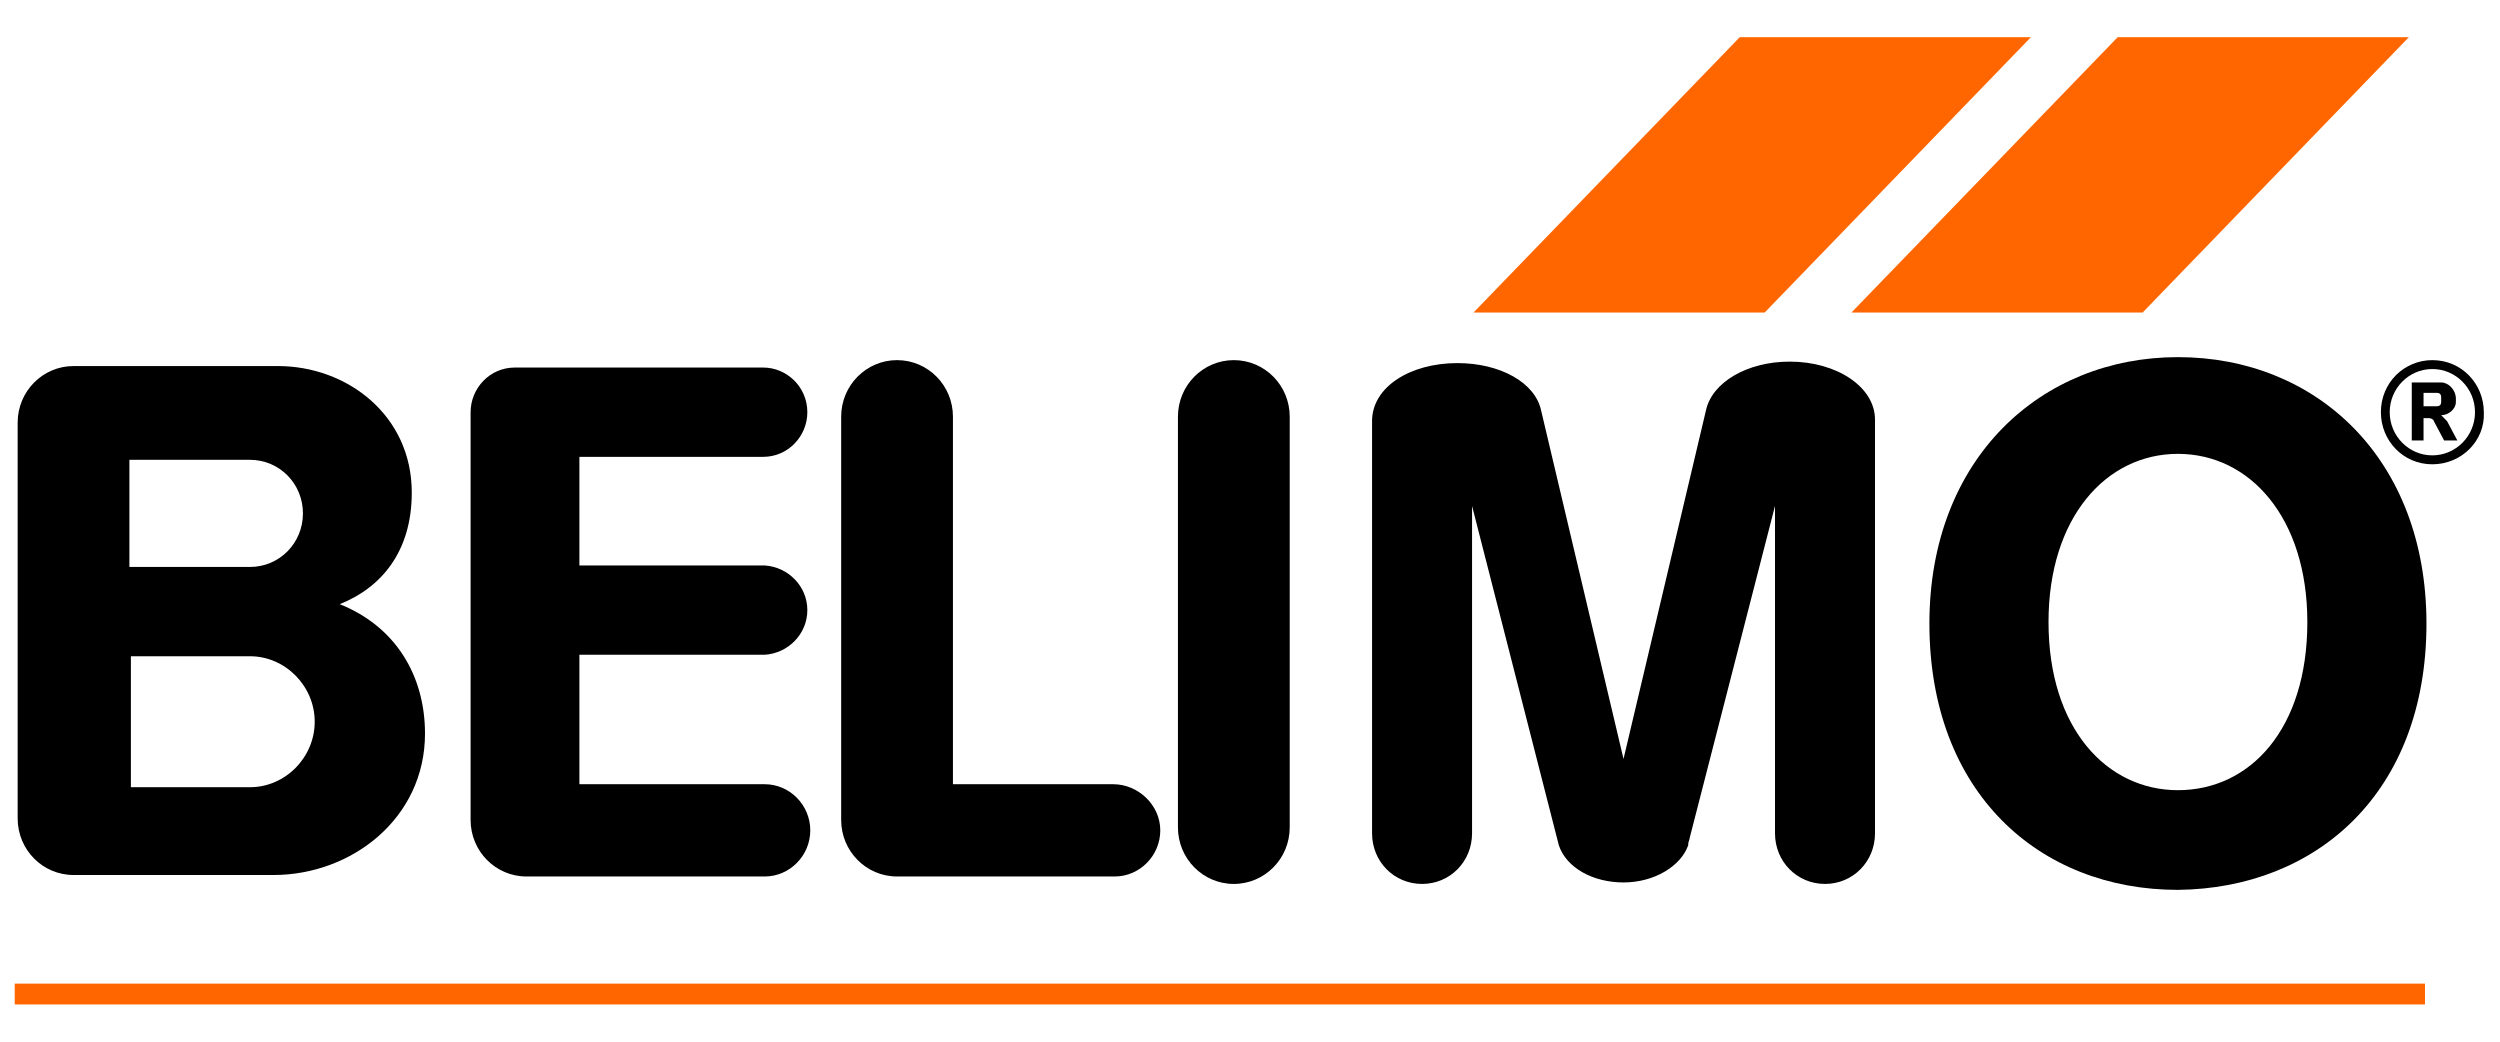 <svg width="96" height="40" viewBox="0 0 96 40" fill="none" xmlns="http://www.w3.org/2000/svg">
<path d="M0.565 37.771H93.12V38.571H0.565V37.771Z" fill="#FF6600"/>
<path d="M81.318 1.429H92.499L82.278 12H71.096L81.318 1.429Z" fill="#FF6600"/>
<path d="M66.805 1.429H77.986L67.765 12H56.584L66.805 1.429Z" fill="#FF6600"/>
<path d="M47.379 13.829C46.193 13.829 45.233 14.8 45.233 16V31.771C45.233 32.971 46.193 33.943 47.379 33.943C48.565 33.943 49.525 32.971 49.525 31.771V16C49.525 14.8 48.565 13.829 47.379 13.829Z" fill="black"/>
<path d="M42.748 30.114H36.593V16C36.593 14.8 35.633 13.829 34.447 13.829C33.261 13.829 32.301 14.8 32.301 16V31.486C32.301 32.686 33.261 33.657 34.447 33.657H42.805C43.765 33.657 44.555 32.857 44.555 31.886C44.555 30.914 43.708 30.114 42.748 30.114Z" fill="black"/>
<path d="M29.365 30.114H22.249V25.143H29.365C30.268 25.086 31.002 24.343 31.002 23.428C31.002 22.514 30.268 21.771 29.365 21.714H22.249V17.543H29.308C30.268 17.543 31.002 16.743 31.002 15.829C31.002 14.857 30.212 14.114 29.308 14.114H19.765C18.805 14.114 18.071 14.914 18.071 15.829V31.486C18.071 32.686 19.031 33.657 20.216 33.657H29.365C30.325 33.657 31.115 32.857 31.115 31.886C31.115 30.914 30.325 30.114 29.365 30.114Z" fill="black"/>
<path d="M72 16.114C72 14.857 70.532 13.886 68.725 13.886C67.087 13.886 65.732 14.686 65.506 15.771L62.343 29.143L59.181 15.771C58.955 14.686 57.6 13.943 55.962 13.943C54.155 13.943 52.687 14.857 52.687 16.171V32C52.687 33.086 53.534 33.943 54.607 33.943C55.68 33.943 56.527 33.086 56.527 32V31.943V19.428L59.859 32.457C60.141 33.314 61.158 33.886 62.343 33.886C63.529 33.886 64.546 33.257 64.828 32.457V32.4C64.828 32.343 64.885 32.228 64.885 32.171L68.16 19.428V32C68.16 33.086 69.007 33.943 70.08 33.943C71.153 33.943 72 33.086 72 32V16.114Z" fill="black"/>
<path d="M93.402 17.829C92.273 17.829 91.426 16.914 91.426 15.829C91.426 14.686 92.329 13.829 93.402 13.829C94.532 13.829 95.379 14.743 95.379 15.829C95.435 16.914 94.532 17.829 93.402 17.829ZM93.402 14.171C92.499 14.171 91.765 14.914 91.765 15.829C91.765 16.743 92.499 17.486 93.402 17.486C94.306 17.486 95.04 16.743 95.04 15.829C95.04 14.914 94.306 14.171 93.402 14.171Z" fill="black"/>
<path d="M93.176 23.943C93.176 17.6 88.941 13.714 83.633 13.714C78.381 13.714 74.089 17.6 74.089 23.943C74.089 30.457 78.325 34.171 83.633 34.171C88.941 34.114 93.176 30.457 93.176 23.943ZM83.633 30.343C80.922 30.343 78.663 28 78.663 23.886C78.663 19.886 80.866 17.428 83.633 17.428C86.4 17.428 88.602 19.886 88.602 23.886C88.602 28 86.4 30.343 83.633 30.343Z" fill="black"/>
<path d="M13.045 23.2C14.626 22.571 15.812 21.2 15.812 18.914C15.812 15.943 13.327 14.057 10.673 14.057H2.823C1.638 14.057 0.678 15.029 0.678 16.229V31.429C0.678 32.629 1.638 33.6 2.823 33.6C2.88 33.6 2.936 33.6 2.936 33.6H10.504C13.496 33.6 16.32 31.429 16.32 28.171C16.32 25.943 15.191 24.057 13.045 23.2ZM4.969 17.657H9.6C10.729 17.657 11.633 18.571 11.633 19.714C11.633 20.857 10.729 21.771 9.6 21.771H4.969V17.657ZM9.6 30.229H5.026V25.2H9.6C10.955 25.2 12.085 26.343 12.085 27.714C12.085 29.086 10.955 30.229 9.6 30.229Z" fill="black"/>
<path d="M93.967 16.171C93.91 16.114 93.854 16.057 93.798 16L93.741 15.943C94.023 15.943 94.306 15.714 94.306 15.429V15.314C94.306 14.971 94.023 14.686 93.741 14.686C93.515 14.686 93.289 14.686 93.12 14.686H92.612V16.914H93.064V16.057H93.289C93.346 16.057 93.459 16.114 93.459 16.171L93.854 16.914H94.362L93.967 16.171ZM93.572 15.6H93.064V15.086H93.572C93.685 15.086 93.741 15.143 93.741 15.257V15.429C93.741 15.543 93.685 15.6 93.572 15.6Z" fill="black"/>
</svg>
